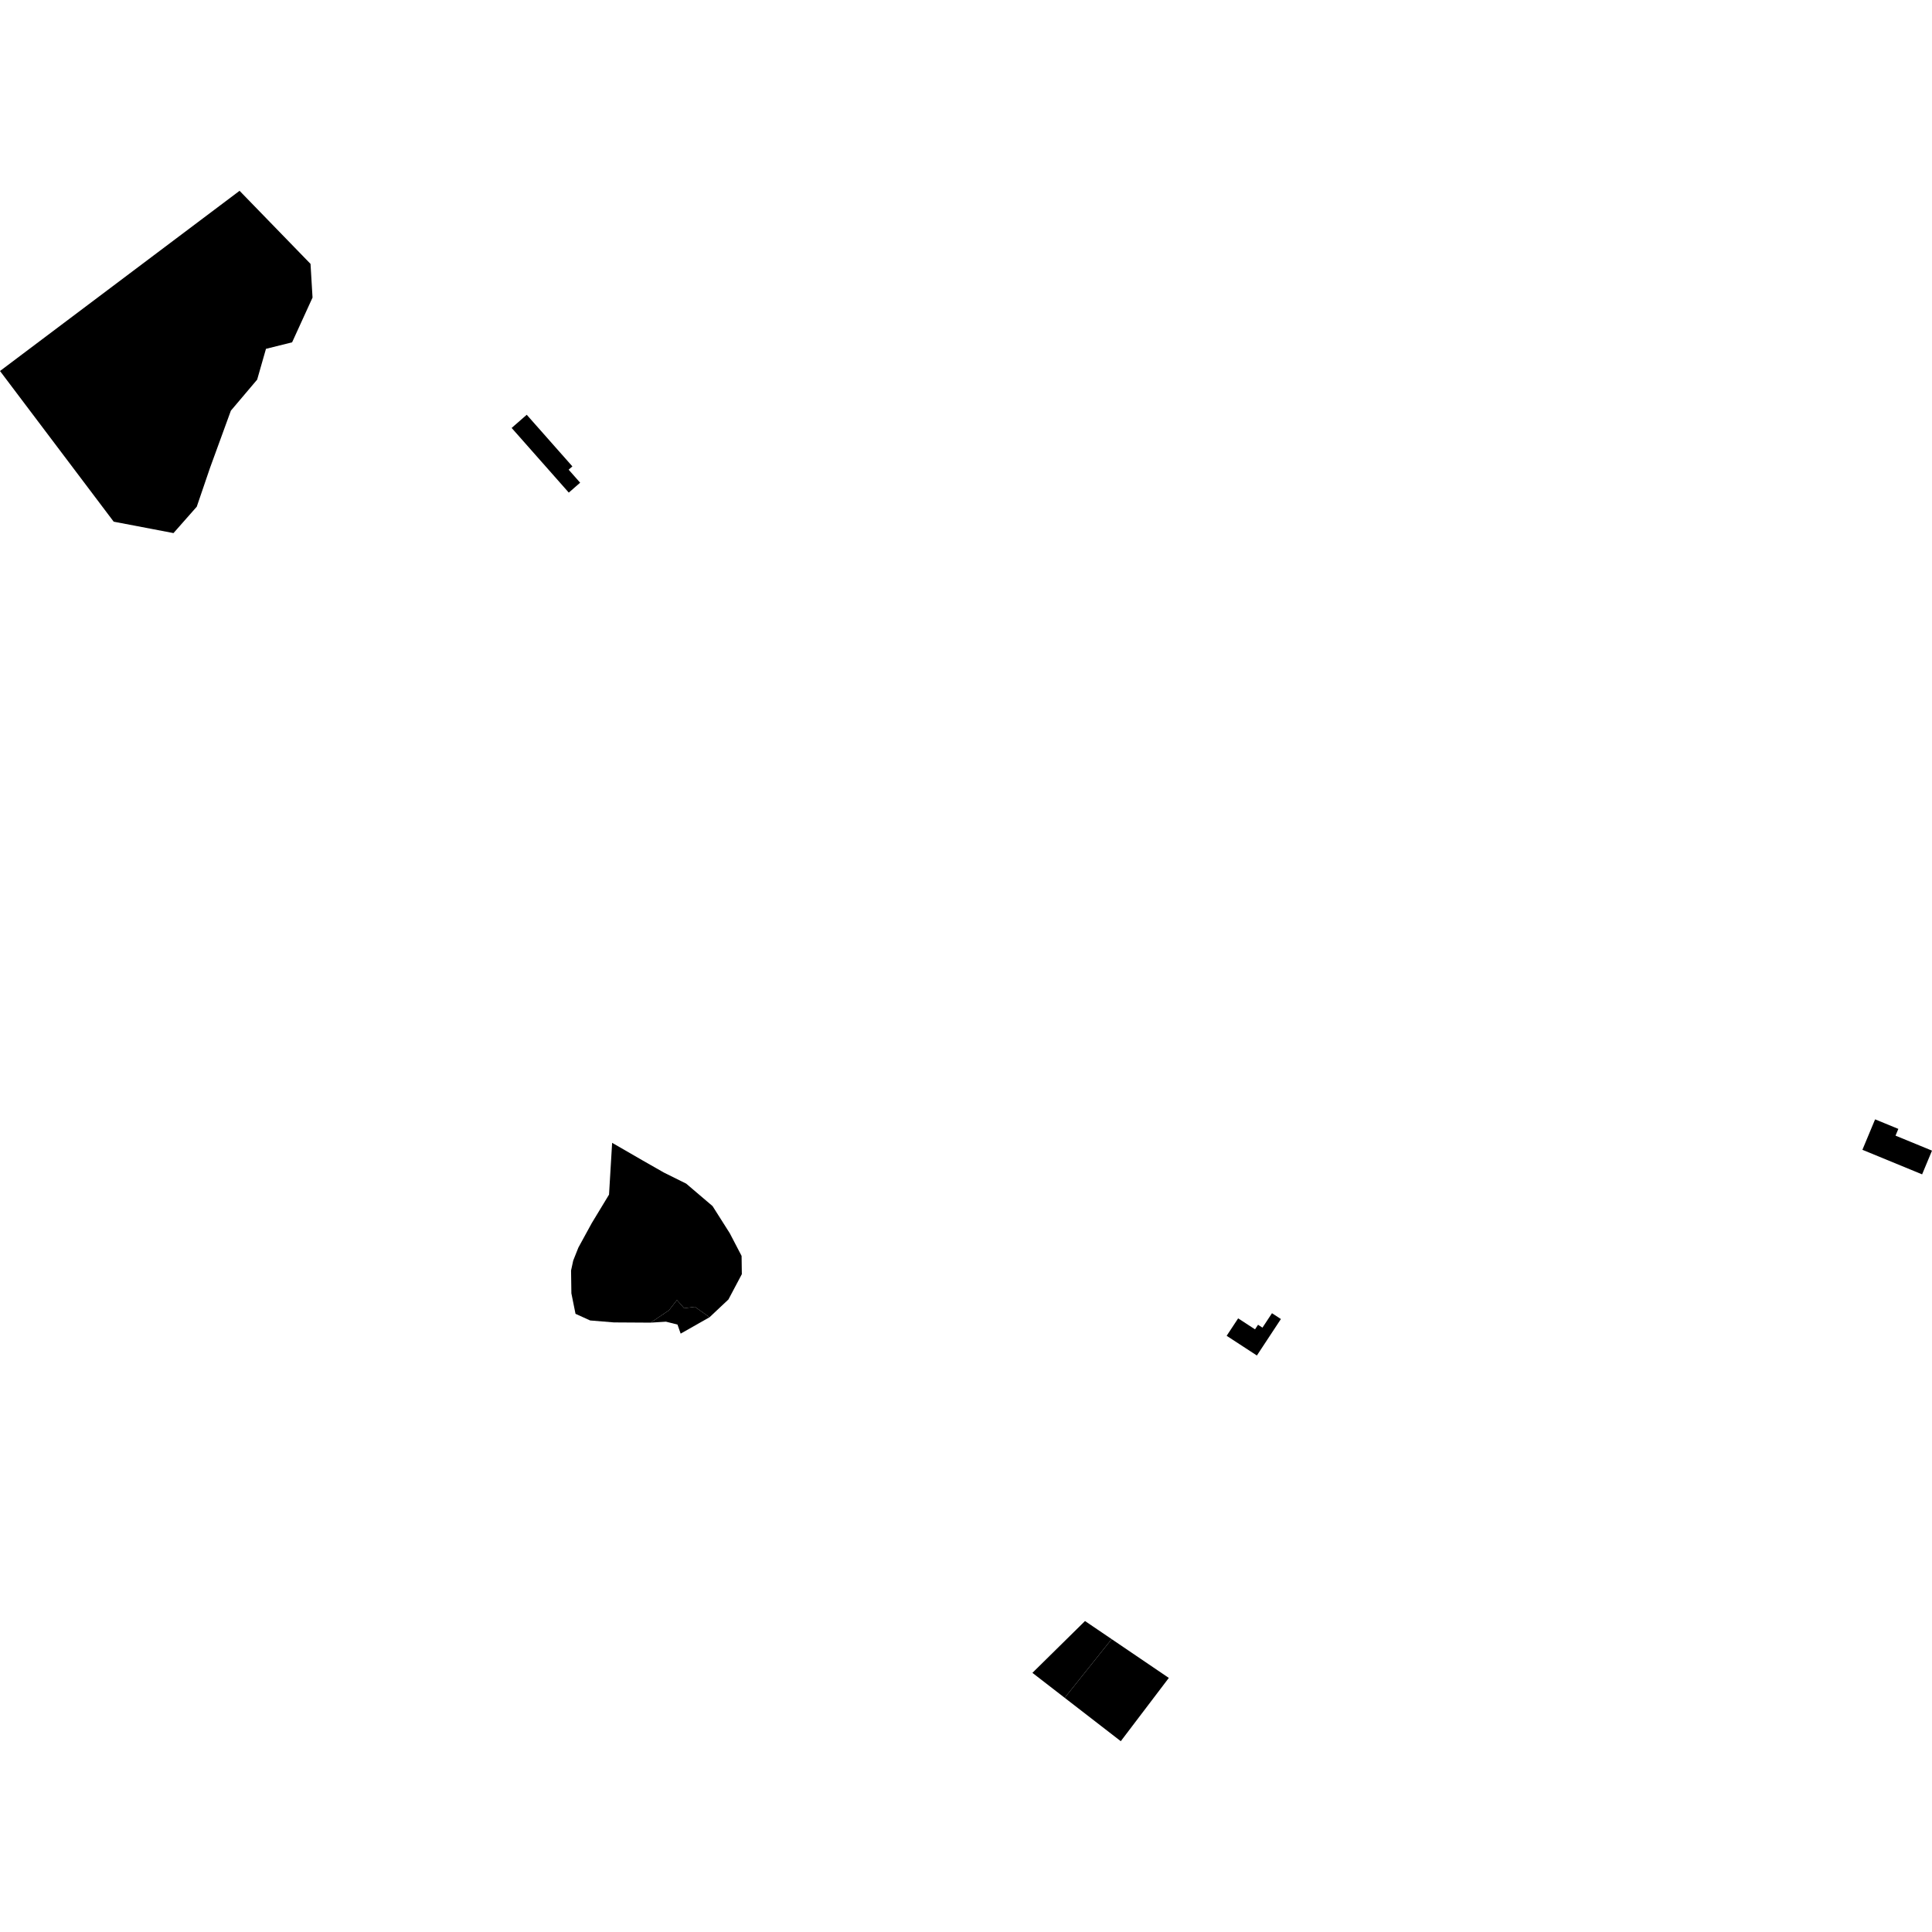 <?xml version="1.0" encoding="utf-8" standalone="no"?>
<!DOCTYPE svg PUBLIC "-//W3C//DTD SVG 1.1//EN"
  "http://www.w3.org/Graphics/SVG/1.1/DTD/svg11.dtd">
<!-- Created with matplotlib (https://matplotlib.org/) -->
<svg height="288pt" version="1.1" viewBox="0 0 288 288" width="288pt" xmlns="http://www.w3.org/2000/svg" xmlns:xlink="http://www.w3.org/1999/xlink">
 <defs>
  <style type="text/css">
*{stroke-linecap:butt;stroke-linejoin:round;}
  </style>
 </defs>
 <g id="figure_1">
  <g id="patch_1">
   <path d="M 0 288 
L 288 288 
L 288 0 
L 0 0 
z
" style="fill:none;opacity:0;"/>
  </g>
  <g id="axes_1">
   <g id="PatchCollection_1">
    <path clip-path="url(#p50f4e8e6df)" d="M 78.519 61.828 
L 76.27 63.793 
L 84.79 73.432 
L 86.481 71.954 
L 84.767 70.012 
L 85.324 69.525 
L 78.519 61.828 
"/>
    <path clip-path="url(#p50f4e8e6df)" d="M 25.861 79.467 
L 22.853 78.891 
L 16.948 77.765 
L 0 55.305 
L 35.712 28.443 
L 46.289 39.336 
L 46.589 44.36 
L 43.544 51.03 
L 39.648 52 
L 38.334 56.59 
L 34.416 61.216 
L 31.317 69.715 
L 29.331 75.532 
L 25.861 79.467 
"/>
    <path clip-path="url(#p50f4e8e6df)" d="M 279.519 166.859 
L 282.981 168.282 
L 282.563 169.288 
L 288 171.523 
L 286.526 175.059 
L 277.626 171.398 
L 279.519 166.859 
"/>
    <path clip-path="url(#p50f4e8e6df)" d="M 184.569 196.525 
L 187.084 198.162 
L 187.535 197.48 
L 188.194 197.91 
L 189.612 195.759 
L 190.942 196.625 
L 187.362 202.062 
L 182.855 199.126 
L 184.569 196.525 
"/>
    <path clip-path="url(#p50f4e8e6df)" d="M 101.466 198.802 
L 105.77 196.359 
L 103.593 194.808 
L 101.982 195.015 
L 100.906 193.791 
L 99.728 195.321 
L 96.992 197.164 
L 99.273 197.02 
L 100.991 197.449 
L 101.466 198.802 
"/>
    <path clip-path="url(#p50f4e8e6df)" d="M 91.249 170.359 
L 90.787 178.08 
L 88.221 182.314 
L 86.219 185.972 
L 85.448 187.912 
L 85.127 189.391 
L 85.175 192.796 
L 85.79 195.848 
L 87.972 196.839 
L 91.513 197.13 
L 96.992 197.164 
L 99.728 195.321 
L 100.906 193.791 
L 101.982 195.015 
L 103.593 194.808 
L 105.77 196.359 
L 108.585 193.711 
L 110.585 189.938 
L 110.547 187.216 
L 108.787 183.838 
L 106.219 179.789 
L 102.289 176.442 
L 98.958 174.788 
L 95.851 173.016 
L 91.249 170.359 
"/>
    <path clip-path="url(#p50f4e8e6df)" d="M 174.234 250.125 
L 167.073 259.557 
L 158.712 253.09 
L 165.712 244.34 
L 174.234 250.125 
"/>
    <path clip-path="url(#p50f4e8e6df)" d="M 161.74 241.645 
L 165.712 244.34 
L 158.712 253.09 
L 153.9 249.368 
L 161.74 241.645 
"/>
   </g>
  </g>
 </g>
 <defs>
  <clipPath id="p50f4e8e6df">
   <rect height="231.115" width="288" x="0" y="28.443"/>
  </clipPath>
 </defs>
</svg>
